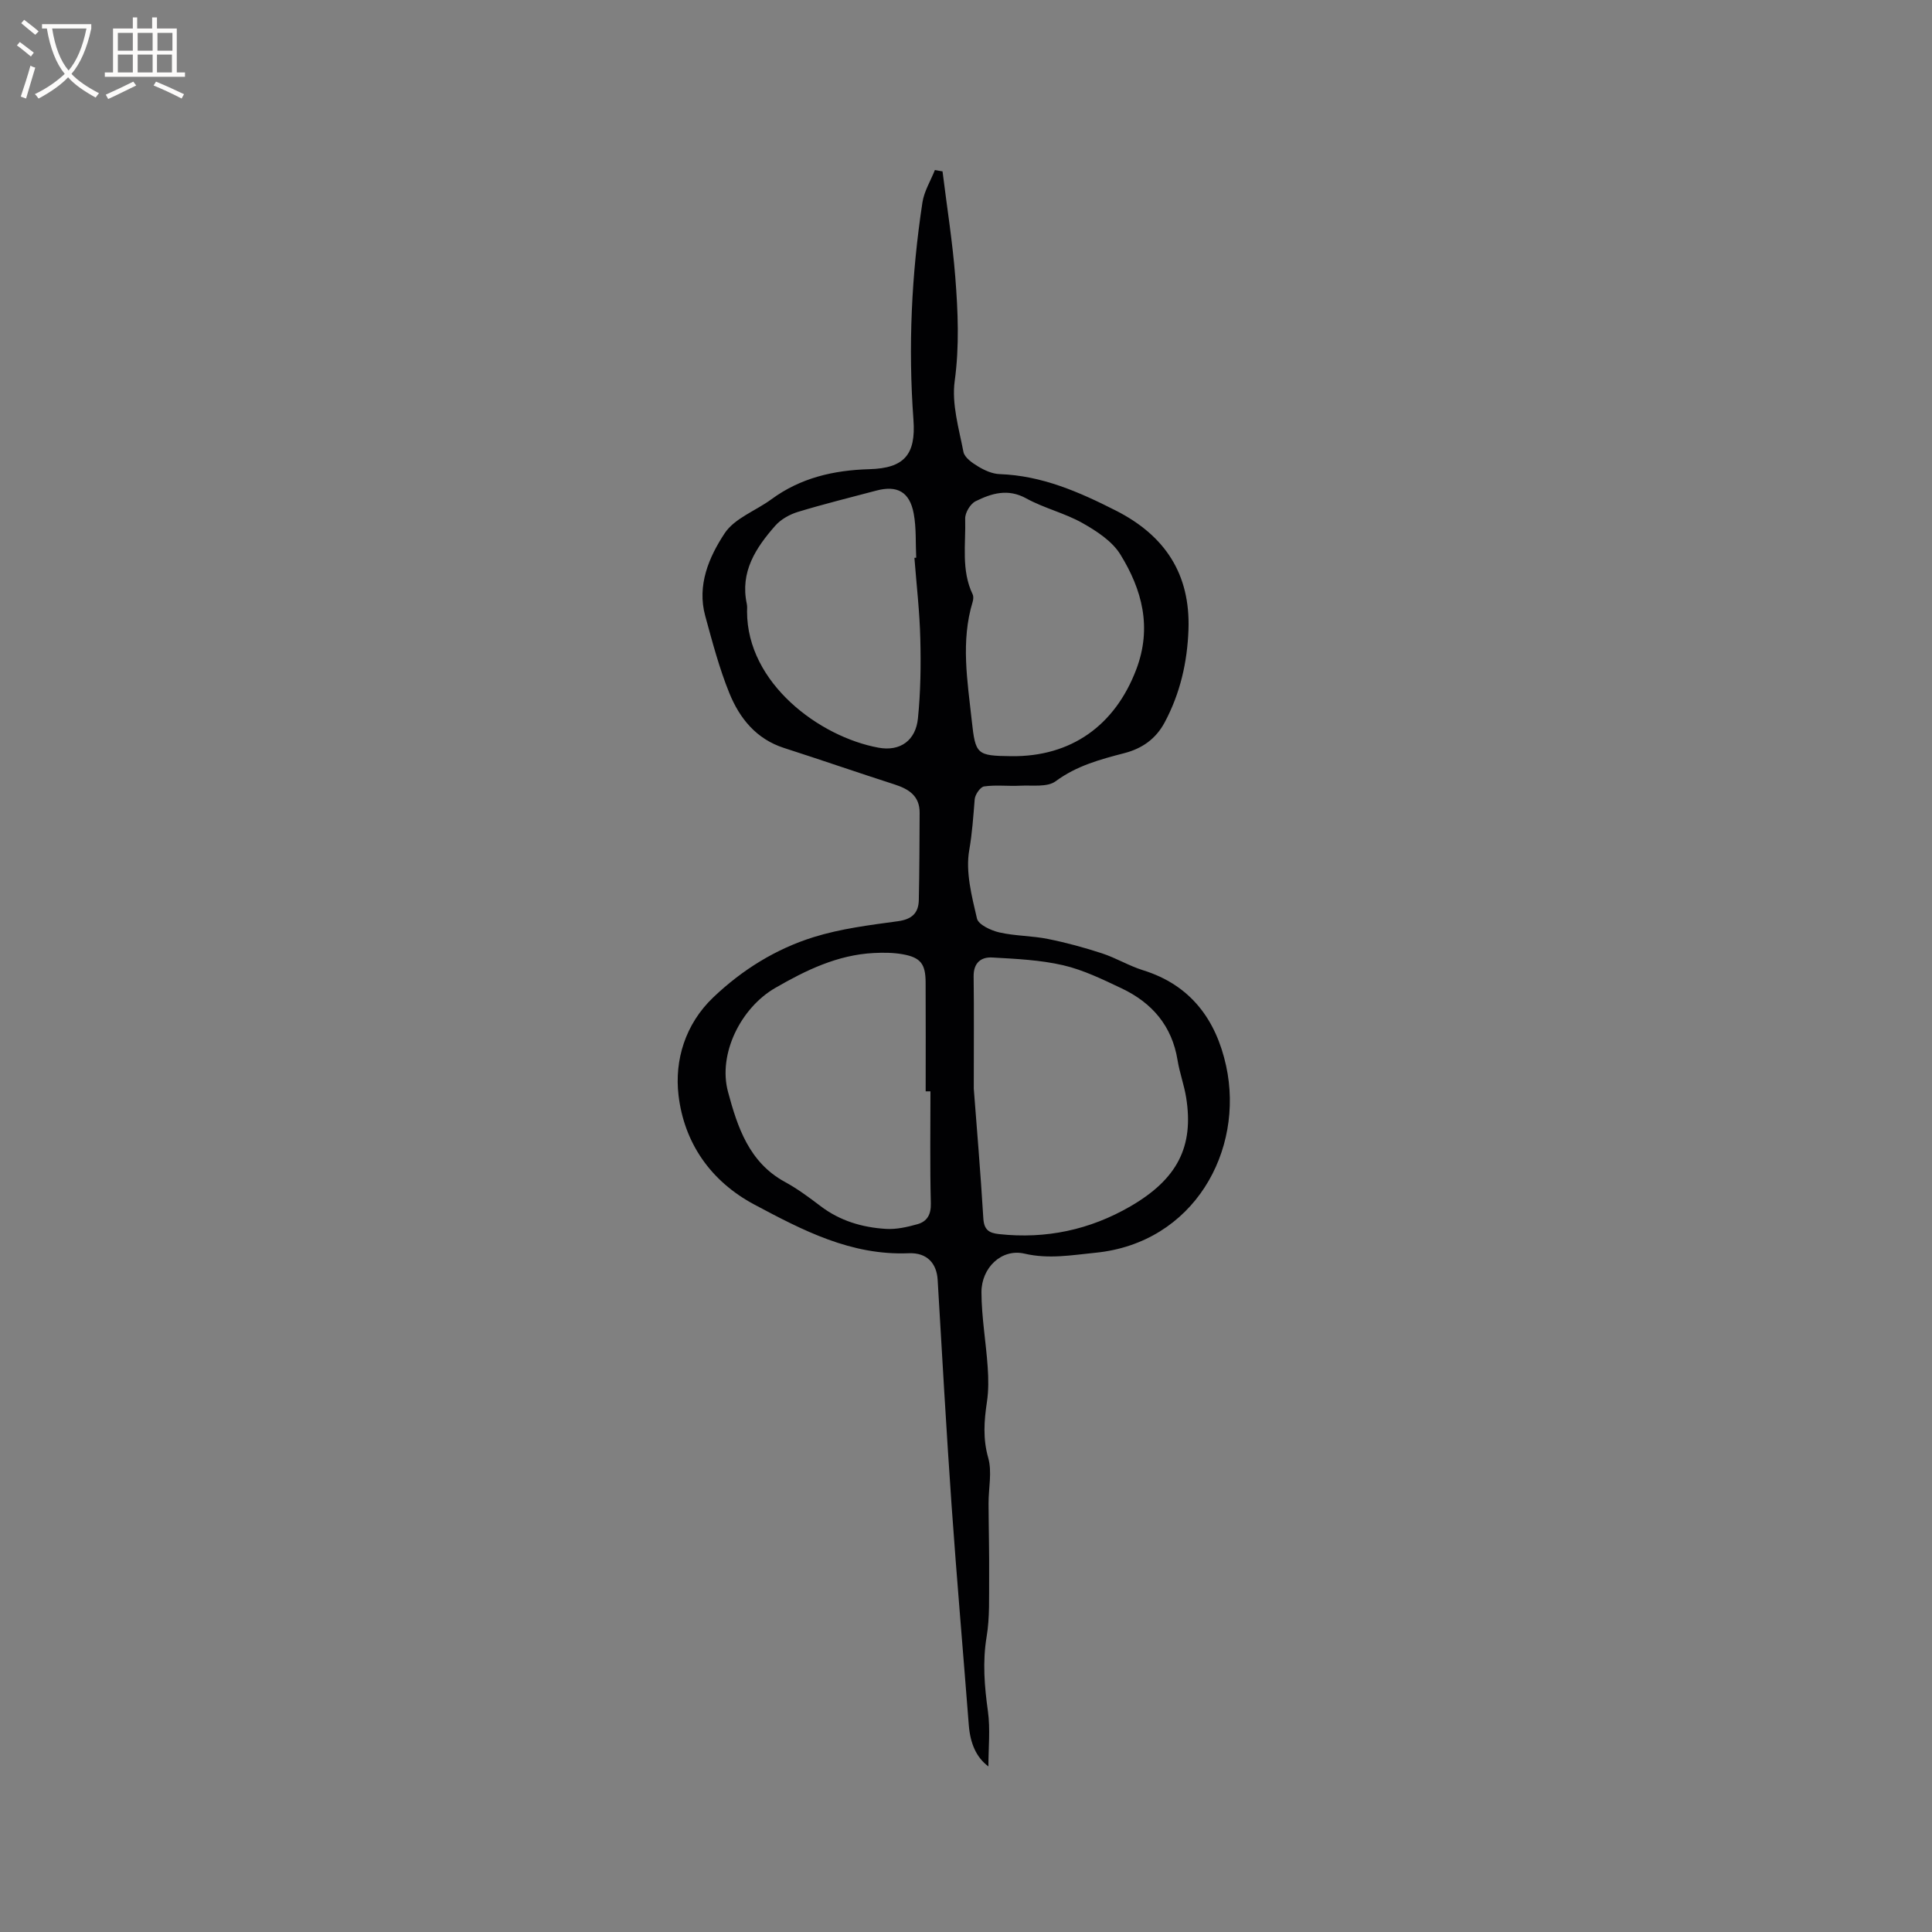 <svg enable-background="new 0 0 400 400" viewBox="0 0 400 400" xmlns="http://www.w3.org/2000/svg"><rect x="0" y="0" width="400" height="400" fill="#808080" stroke="none"/><path d="m195.14 35.48c.9 7.29 2.07 14.55 2.64 21.87.56 7.15.87 14.28-.12 21.54-.65 4.73.87 9.82 1.81 14.67.23 1.18 1.84 2.3 3.06 3.03 1.33.8 2.93 1.52 4.44 1.57 8.73.31 16.39 3.66 24.02 7.53 10.24 5.19 15.47 13.18 15.07 24.67-.24 6.74-1.71 13.19-4.93 19.21-1.83 3.42-4.67 5.4-8.31 6.35-5.01 1.3-9.91 2.61-14.26 5.83-1.73 1.28-4.83.79-7.32.92s-5.03-.2-7.49.15c-.79.11-1.87 1.69-1.95 2.66-.29 3.53-.51 6.99-1.13 10.53-.79 4.52.52 9.52 1.6 14.16.3 1.28 2.9 2.48 4.64 2.88 3.28.75 6.73.68 10.04 1.35 3.79.76 7.54 1.78 11.21 2.98 2.9.95 5.58 2.59 8.5 3.5 9.88 3.07 15.12 10.27 17.2 19.82 3.79 17.46-6.61 36.64-27.07 38.67-4.88.48-9.61 1.36-14.69.18-4.74-1.1-8.92 2.94-8.9 8.01.02 5.16.94 10.32 1.29 15.48.17 2.4.2 4.86-.16 7.23-.58 3.9-.86 7.59.27 11.56.83 2.93.05 6.3.07 9.48.02 5.08.16 10.16.12 15.24-.04 4.11.15 8.29-.52 12.31-.87 5.23-.45 10.27.27 15.45.51 3.69.1 7.51.1 11.41-2.51-1.86-3.76-4.76-4.06-8.55-1.18-15.2-2.5-30.38-3.57-45.58-1.09-15.53-1.96-31.08-2.88-46.63-.2-3.35-2.16-5.65-5.98-5.49-11.93.5-21.94-4.73-31.97-10.08-9.13-4.87-14.55-12.86-15.7-22.64-.85-7.24 1.38-14.71 7.19-20.25 6-5.72 12.96-10.04 20.79-12.48 5.61-1.75 11.58-2.49 17.44-3.29 2.89-.39 4.27-1.68 4.33-4.38.13-6.02.14-12.05.17-18.07.02-3.48-2.22-4.91-5.19-5.87-7.65-2.46-15.23-5.09-22.88-7.55-5.75-1.85-9.19-6.12-11.31-11.32-2.1-5.16-3.53-10.62-5.01-16.02-1.74-6.35.77-12.18 4.03-17.12 2.06-3.11 6.43-4.65 9.67-7.03 6.05-4.45 12.91-6.02 20.28-6.23 7.2-.2 9.66-2.98 9.13-10.23-1.11-15.08-.41-30.08 1.86-45 .35-2.31 1.7-4.48 2.58-6.71.51.11 1.05.19 1.58.28zm6.47 189.91c.57 7.45 1.39 17.16 1.98 26.88.15 2.37 1.18 3.02 3.27 3.24 9.7 1.05 18.77-.88 27.18-5.75 9.73-5.64 13.17-12.38 11.54-22.53-.42-2.61-1.36-5.13-1.78-7.73-1.15-7.12-5.3-11.9-11.6-14.88-3.91-1.85-7.89-3.8-12.06-4.77-4.77-1.11-9.77-1.33-14.69-1.61-2.36-.14-3.91 1.13-3.87 3.91.09 6.98.03 13.96.03 23.24zm-8.97.56c-.33 0-.66 0-.99 0 0-7.52.03-15.05-.01-22.57-.02-3.81-1.03-5.14-4.74-5.81-1.95-.35-3.99-.36-5.98-.26-7.52.38-14.08 3.57-20.43 7.24-7.07 4.09-11.89 13.61-9.76 21.52 1.94 7.22 4.34 14.59 11.77 18.63 2.59 1.41 5 3.2 7.36 4.99 4.03 3.08 8.66 4.44 13.58 4.74 2.14.13 4.4-.38 6.5-.97 1.99-.56 2.84-1.97 2.78-4.32-.2-7.71-.08-15.45-.08-23.19zm16.72-69.39c12.44.15 21.48-6.38 25.88-17.93 3.32-8.72 1.22-16.55-3.29-23.85-1.7-2.75-4.92-4.84-7.86-6.5-3.66-2.06-7.93-3.06-11.61-5.09-3.81-2.1-7.19-1.05-10.5.59-1.09.54-2.19 2.39-2.15 3.61.15 5.24-.86 10.64 1.55 15.67.2.42.14 1.06 0 1.54-2.49 8.18-1.08 16.38-.19 24.58.77 7.05 1.02 7.29 8.17 7.38zm-20.04-41.07c.12-.01.25-.01.37-.02-.15-3.06.04-6.18-.52-9.16-.84-4.49-3.42-5.88-7.73-4.74-5.42 1.44-10.87 2.78-16.23 4.41-1.71.52-3.53 1.53-4.7 2.86-4.03 4.58-7.32 9.56-5.89 16.2.11.51.05 1.06.05 1.59.01 14.85 15.02 25.94 27.22 28.17 4.53.83 7.71-1.54 8.16-6.07.55-5.45.63-10.97.49-16.45-.13-5.6-.79-11.19-1.22-16.79z" fill="#010103"/><g fill="#fcfbfa"><path d="m6.4 11.7c-1-.8-1.9-1.6-2.9-2.3l.6-.7c.9.7 1.9 1.4 2.9 2.2zm-2.1 8.3c.7-2.1 1.4-4.2 2-6.4.2.1.6.3 1 .4-.7 2.3-1.3 4.4-1.9 6.4zm3-12.8c-1.1-.9-2.1-1.7-2.9-2.4l.6-.7c1 .8 2 1.5 3 2.4zm1.4-1.3v-.9h10.2v.9c-.9 4.2-2.3 7.3-4.1 9.4 1.3 1.4 3.2 2.7 5.7 4-.2.2-.4.5-.7.9-2.5-1.4-4.4-2.7-5.7-4.2-1.4 1.5-3.5 3-6.1 4.4 0 0 0 0-.1-.1-.3-.4-.5-.7-.7-.8 2.7-1.3 4.7-2.8 6.2-4.2-1.8-2.2-3-5.3-3.7-9.4zm9.2 0h-7.1c.6 3.8 1.7 6.7 3.4 8.7 1.7-2 2.9-4.8 3.7-8.7z"/><path d="m31.6 3.6h.9v2.3h4.1v9.1h1.7v.9h-16.6v-.9h1.7v-9.1h4.1v-2.3h.9v2.3h3.1v-2.3zm-4 13.3.6.8c-1.9.9-3.8 1.9-5.8 2.8-.2-.3-.3-.6-.5-.9 2-.9 3.9-1.8 5.7-2.7zm-3.2-10.1v3.7h3.1v-3.7zm0 4.5v3.7h3.1v-3.7zm4.1-4.5v3.7h3.1v-3.7zm0 4.5v3.7h3.1v-3.7zm9.1 9.1c-2.1-1.1-4.1-2-5.8-2.7l.5-.8c2.2.9 4.1 1.8 5.8 2.6zm-1.9-13.6h-3.1v3.7h3.1zm-3.2 4.5v3.7h3.1v-3.7z"/></g></svg>